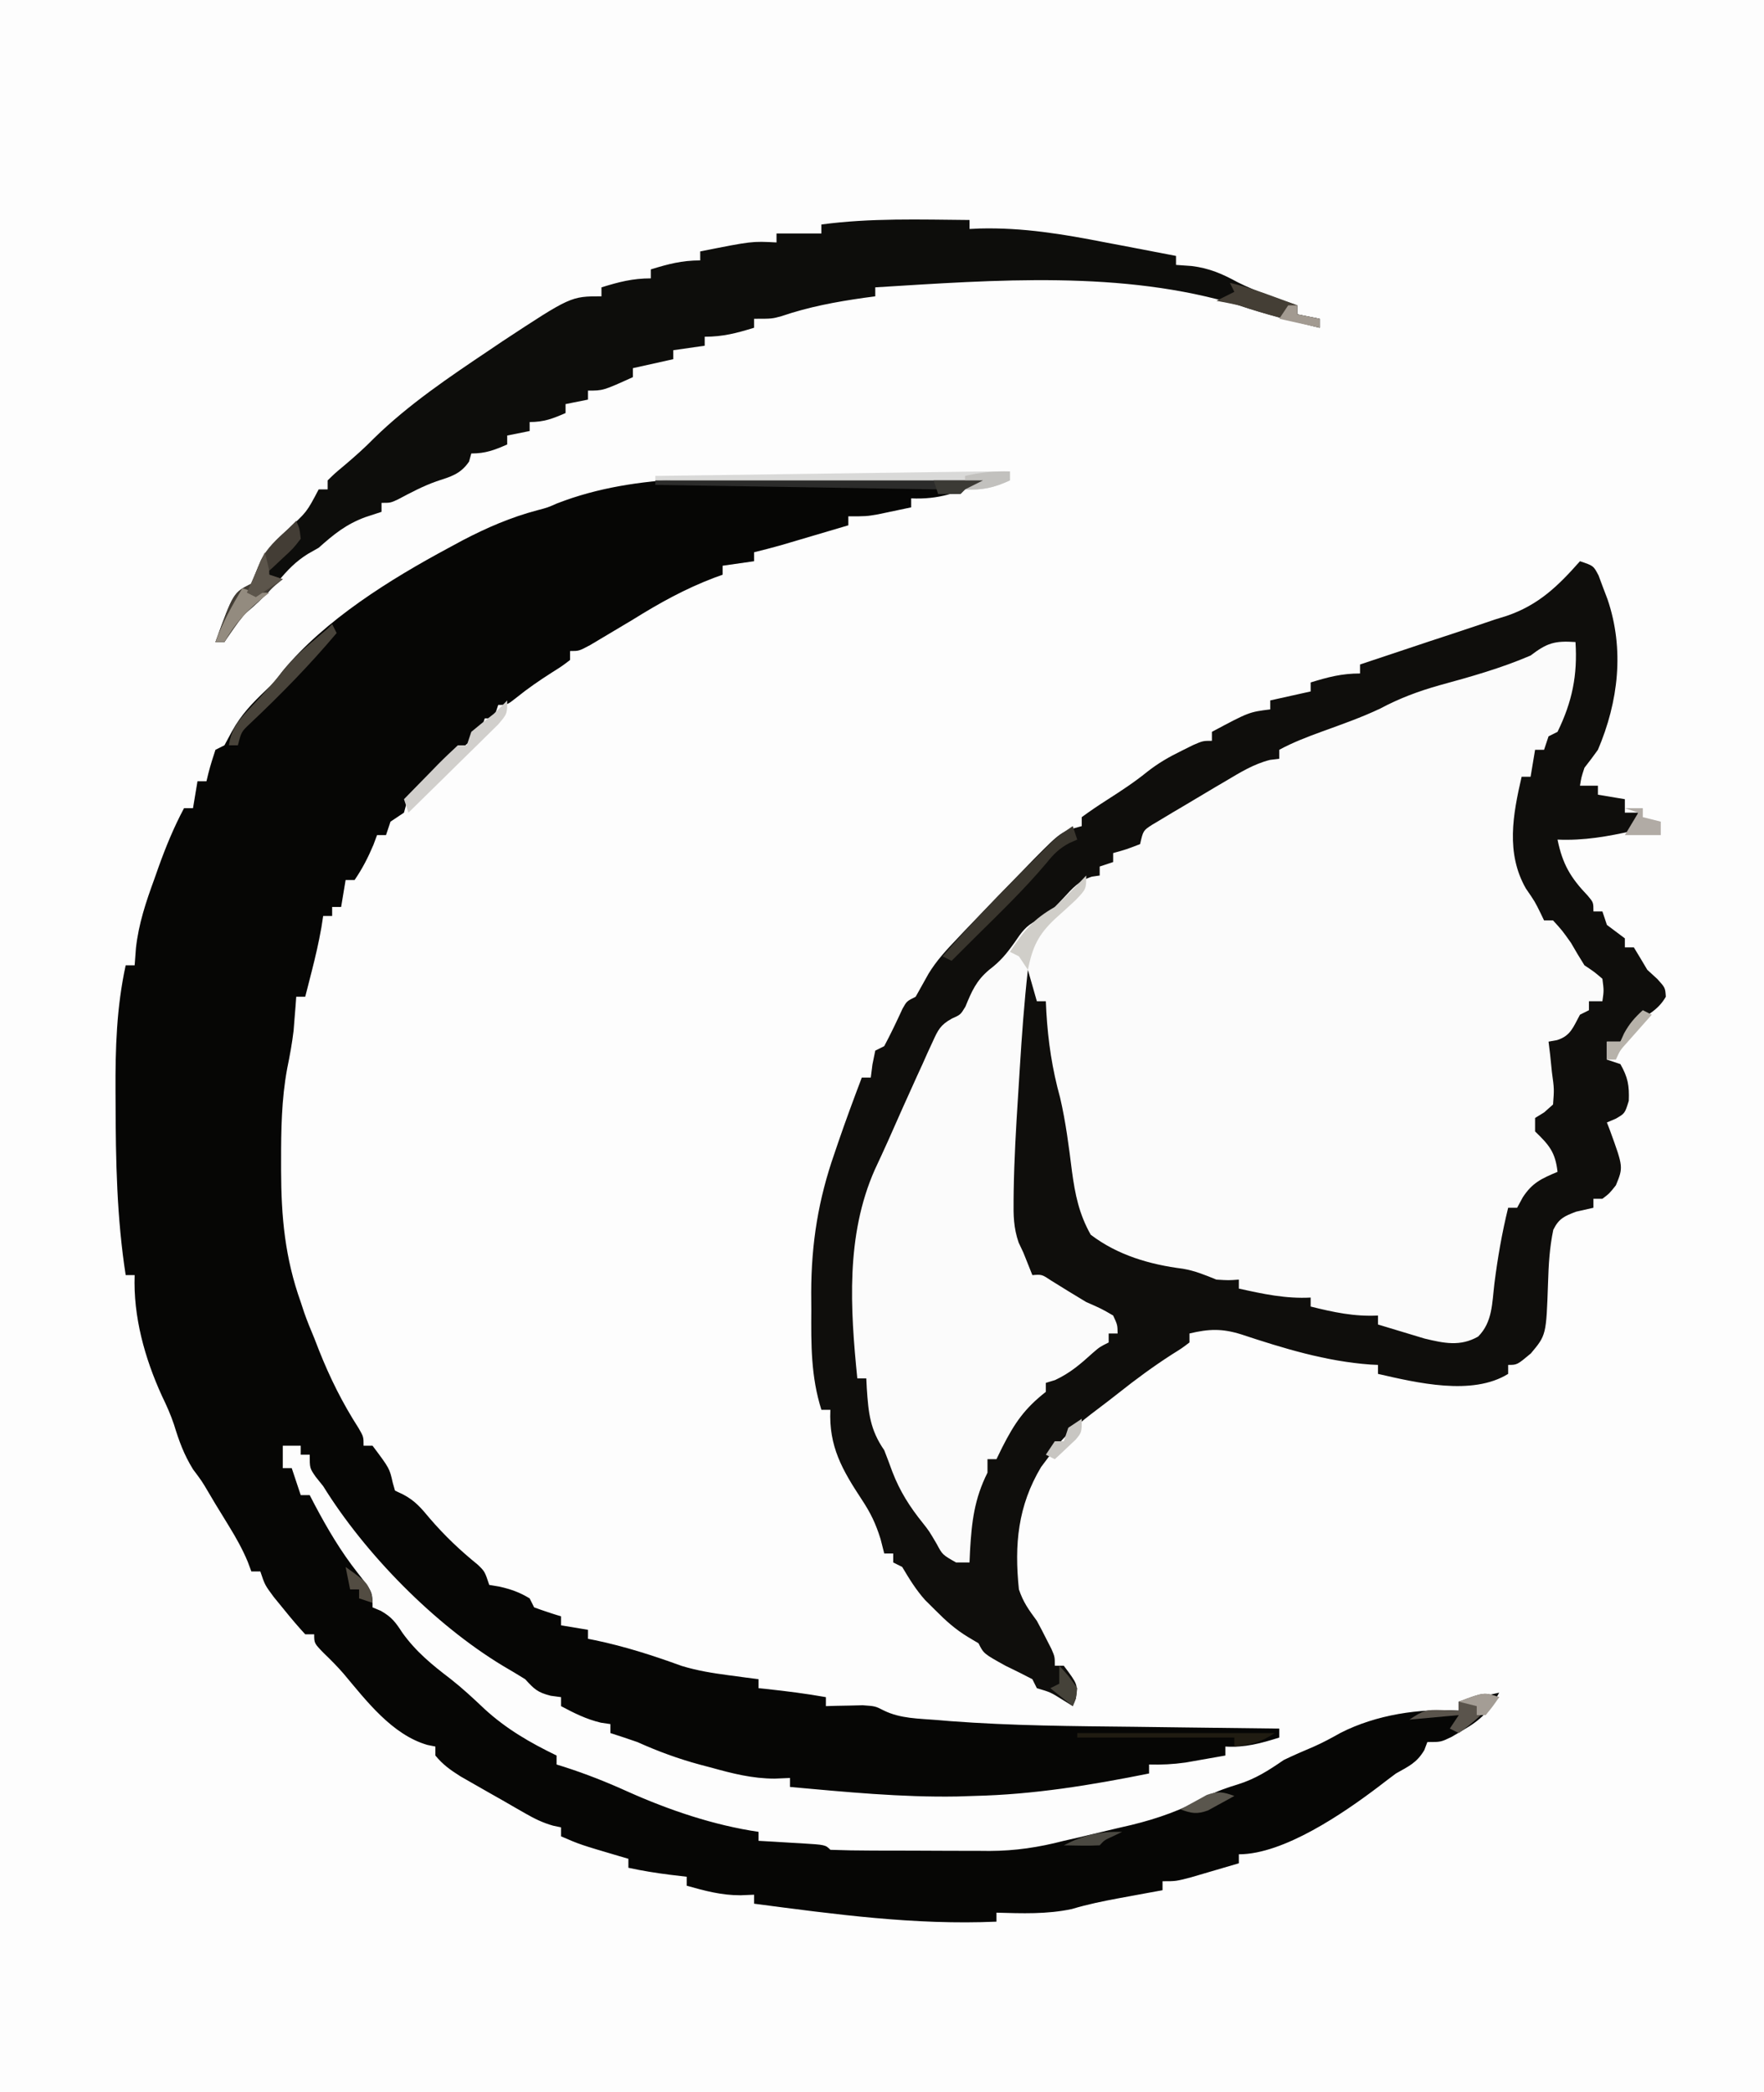 <?xml version="1.0" encoding="UTF-8"?>
<svg version="1.1" xmlns="http://www.w3.org/2000/svg" width="393" height="466">
<rect width="100%" height="100%" fill="#808080" stroke="none"/>
<path d="M0 0 C129.69 0 259.38 0 393 0 C393 153.78 393 307.56 393 466 C263.31 466 133.62 466 0 466 C0 312.22 0 158.44 0 0 Z " fill="#FDFDFD" transform="translate(0,0)"/>
<path d="M0 0 C4.278 0.041 8.556 0.059 12.834 0.079 C21.175 0.122 29.515 0.19 37.855 0.275 C32.48 3.02 27.968 4.566 21.855 4.275 C21.855 4.935 21.855 5.595 21.855 6.275 C20.273 6.613 18.689 6.945 17.105 7.275 C15.783 7.553 15.783 7.553 14.433 7.837 C11.855 8.275 11.855 8.275 7.855 8.275 C7.855 8.935 7.855 9.595 7.855 10.275 C5.106 11.088 2.356 11.9 -0.395 12.712 C-1.172 12.942 -1.949 13.172 -2.75 13.409 C-3.504 13.632 -4.258 13.854 -5.035 14.083 C-6.072 14.39 -6.072 14.39 -7.13 14.702 C-9.126 15.269 -11.129 15.783 -13.145 16.275 C-13.145 16.935 -13.145 17.595 -13.145 18.275 C-15.455 18.605 -17.765 18.935 -20.145 19.275 C-20.145 19.935 -20.145 20.595 -20.145 21.275 C-20.751 21.494 -21.356 21.713 -21.981 21.939 C-28.523 24.415 -34.223 27.584 -40.145 31.275 C-42.306 32.575 -44.473 33.867 -46.645 35.15 C-47.645 35.745 -48.645 36.341 -49.676 36.954 C-52.145 38.275 -52.145 38.275 -54.145 38.275 C-54.145 38.935 -54.145 39.595 -54.145 40.275 C-55.938 41.642 -55.938 41.642 -58.332 43.15 C-61.053 44.895 -63.562 46.612 -66.082 48.65 C-68.145 50.275 -68.145 50.275 -70.145 50.275 C-70.475 51.265 -70.805 52.255 -71.145 53.275 C-71.805 53.275 -72.465 53.275 -73.145 53.275 C-73.475 54.265 -73.805 55.255 -74.145 56.275 C-75.711 57.818 -75.711 57.818 -77.707 59.462 C-80.764 62.061 -83.716 64.716 -86.582 67.525 C-87.241 68.169 -87.9 68.814 -88.578 69.478 C-90.365 71.295 -90.365 71.295 -91.145 74.275 C-92.135 74.935 -93.125 75.595 -94.145 76.275 C-94.64 77.76 -94.64 77.76 -95.145 79.275 C-95.805 79.275 -96.465 79.275 -97.145 79.275 C-97.413 79.997 -97.681 80.718 -97.957 81.462 C-99.144 84.272 -100.42 86.759 -102.145 89.275 C-102.805 89.275 -103.465 89.275 -104.145 89.275 C-104.475 91.255 -104.805 93.235 -105.145 95.275 C-105.805 95.275 -106.465 95.275 -107.145 95.275 C-107.145 95.935 -107.145 96.595 -107.145 97.275 C-107.805 97.275 -108.465 97.275 -109.145 97.275 C-109.344 98.562 -109.344 98.562 -109.547 99.876 C-110.129 103.185 -110.876 106.396 -111.707 109.65 C-111.977 110.709 -112.246 111.769 -112.524 112.861 C-112.729 113.657 -112.933 114.454 -113.145 115.275 C-113.805 115.275 -114.465 115.275 -115.145 115.275 C-115.194 115.941 -115.243 116.608 -115.293 117.294 C-115.368 118.216 -115.443 119.138 -115.52 120.087 C-115.624 121.427 -115.624 121.427 -115.731 122.794 C-116.074 125.678 -116.577 128.404 -117.16 131.243 C-118.439 138.142 -118.528 144.961 -118.52 151.962 C-118.52 152.622 -118.521 153.282 -118.521 153.961 C-118.5 164.349 -117.648 173.479 -114.145 183.275 C-113.895 184.035 -113.644 184.796 -113.387 185.579 C-112.71 187.516 -111.944 189.386 -111.145 191.275 C-110.786 192.195 -110.428 193.115 -110.059 194.064 C-107.622 200.193 -104.848 205.762 -101.281 211.314 C-100.145 213.275 -100.145 213.275 -100.145 215.275 C-99.485 215.275 -98.825 215.275 -98.145 215.275 C-94.355 220.327 -94.355 220.327 -93.645 223.525 C-93.48 224.102 -93.315 224.68 -93.145 225.275 C-92.552 225.554 -91.959 225.834 -91.348 226.122 C-88.682 227.517 -87.316 229.155 -85.395 231.462 C-82.098 235.303 -78.64 238.583 -74.711 241.767 C-73.145 243.275 -73.145 243.275 -72.145 246.275 C-71.031 246.46 -71.031 246.46 -69.895 246.65 C-67.315 247.236 -65.396 247.908 -63.145 249.275 C-62.815 249.935 -62.485 250.595 -62.145 251.275 C-60.166 252.002 -58.165 252.673 -56.145 253.275 C-56.145 253.935 -56.145 254.595 -56.145 255.275 C-54.165 255.605 -52.185 255.935 -50.145 256.275 C-50.145 256.935 -50.145 257.595 -50.145 258.275 C-49.327 258.439 -49.327 258.439 -48.492 258.607 C-41.901 259.993 -35.658 261.994 -29.336 264.298 C-25.815 265.376 -22.419 265.918 -18.77 266.4 C-17.524 266.567 -16.279 266.735 -14.996 266.907 C-14.055 267.029 -13.114 267.15 -12.145 267.275 C-12.145 267.935 -12.145 268.595 -12.145 269.275 C-11.565 269.335 -10.984 269.396 -10.387 269.458 C-5.944 269.935 -1.546 270.485 2.855 271.275 C2.855 271.935 2.855 272.595 2.855 273.275 C3.603 273.251 4.351 273.228 5.121 273.204 C6.106 273.186 7.091 273.168 8.105 273.15 C9.567 273.115 9.567 273.115 11.058 273.079 C13.855 273.275 13.855 273.275 15.764 274.249 C19.465 276.064 23.482 276.03 27.547 276.361 C28.546 276.444 29.545 276.528 30.574 276.614 C44.239 277.653 57.942 277.729 71.639 277.876 C75.287 277.916 78.936 277.967 82.584 278.017 C89.674 278.112 96.765 278.197 103.855 278.275 C103.855 278.935 103.855 279.595 103.855 280.275 C99.736 281.567 96.187 282.537 91.855 282.275 C91.855 282.935 91.855 283.595 91.855 284.275 C89.96 284.613 88.064 284.945 86.168 285.275 C85.112 285.46 84.056 285.646 82.969 285.837 C80.206 286.225 77.638 286.357 74.855 286.275 C74.855 286.935 74.855 287.595 74.855 288.275 C61.835 290.889 49.142 292.974 35.855 293.275 C34.626 293.315 33.396 293.355 32.129 293.396 C19.656 293.615 7.266 292.391 -5.145 291.275 C-5.145 290.615 -5.145 289.955 -5.145 289.275 C-6.267 289.322 -7.39 289.37 -8.547 289.419 C-13.509 289.416 -17.951 288.287 -22.707 286.962 C-23.519 286.749 -24.33 286.535 -25.166 286.316 C-30.043 284.997 -34.54 283.347 -39.145 281.275 C-41.137 280.586 -43.135 279.912 -45.145 279.275 C-45.145 278.615 -45.145 277.955 -45.145 277.275 C-45.846 277.172 -46.547 277.068 -47.27 276.962 C-50.536 276.181 -53.192 274.854 -56.145 273.275 C-56.145 272.615 -56.145 271.955 -56.145 271.275 C-56.908 271.172 -57.671 271.068 -58.457 270.962 C-61.444 270.198 -62.112 269.477 -64.145 267.275 C-65.795 266.249 -67.464 265.252 -69.145 264.275 C-84.397 255.052 -99.793 239.374 -109.145 224.275 C-109.694 223.59 -110.243 222.906 -110.809 222.2 C-112.145 220.275 -112.145 220.275 -112.145 217.275 C-112.805 217.275 -113.465 217.275 -114.145 217.275 C-114.145 216.615 -114.145 215.955 -114.145 215.275 C-115.465 215.275 -116.785 215.275 -118.145 215.275 C-118.145 216.925 -118.145 218.575 -118.145 220.275 C-117.485 220.275 -116.825 220.275 -116.145 220.275 C-115.485 222.255 -114.825 224.235 -114.145 226.275 C-113.485 226.275 -112.825 226.275 -112.145 226.275 C-111.781 226.976 -111.418 227.677 -111.043 228.4 C-108.183 233.796 -105.224 238.819 -101.442 243.618 C-98.145 247.829 -98.145 247.829 -98.145 251.275 C-97.539 251.53 -96.933 251.785 -96.309 252.048 C-93.882 253.424 -93.025 254.581 -91.52 256.9 C-88.47 261.152 -84.926 264.047 -80.781 267.2 C-78.106 269.305 -75.675 271.557 -73.207 273.9 C-68.332 278.372 -63.076 281.399 -57.145 284.275 C-57.145 284.935 -57.145 285.595 -57.145 286.275 C-56.599 286.445 -56.054 286.615 -55.492 286.79 C-50.614 288.358 -45.976 290.187 -41.313 292.306 C-32.082 296.431 -22.149 299.803 -12.145 301.275 C-12.145 301.935 -12.145 302.595 -12.145 303.275 C-11.073 303.335 -10.002 303.396 -8.899 303.458 C-7.501 303.543 -6.104 303.627 -4.707 303.712 C-3.647 303.771 -3.647 303.771 -2.565 303.831 C2.742 304.161 2.742 304.161 3.855 305.275 C6.925 305.388 9.972 305.439 13.043 305.443 C13.975 305.446 14.906 305.449 15.866 305.453 C17.847 305.458 19.827 305.46 21.808 305.46 C24.815 305.462 27.821 305.48 30.828 305.499 C32.754 305.502 34.68 305.504 36.605 305.505 C37.496 305.512 38.387 305.519 39.305 305.527 C45.085 305.506 50.27 304.724 55.855 303.275 C56.867 303.044 57.879 302.814 58.922 302.576 C61.882 301.884 64.837 301.175 67.793 300.462 C68.813 300.227 69.833 299.992 70.885 299.749 C76.915 298.283 82.175 296.386 87.628 293.409 C89.915 292.244 92.152 291.454 94.605 290.712 C98.546 289.486 101.443 287.621 104.855 285.275 C107.073 284.207 109.319 283.237 111.586 282.279 C113.658 281.362 115.571 280.323 117.543 279.212 C125.489 275.183 135.02 273.745 143.855 274.275 C143.855 273.615 143.855 272.955 143.855 272.275 C146.825 271.615 149.795 270.955 152.855 270.275 C150.759 274.323 148.795 276.318 144.855 278.587 C143.989 279.099 143.123 279.611 142.23 280.138 C139.855 281.275 139.855 281.275 136.855 281.275 C136.628 281.873 136.402 282.471 136.168 283.087 C134.47 285.918 132.735 286.647 129.855 288.275 C128.553 289.24 127.263 290.221 125.98 291.212 C118.205 297.109 104.858 306.275 94.855 306.275 C94.855 306.935 94.855 307.595 94.855 308.275 C92.586 308.946 90.315 309.612 88.043 310.275 C86.778 310.646 85.514 311.017 84.211 311.4 C80.855 312.275 80.855 312.275 77.855 312.275 C77.855 312.935 77.855 313.595 77.855 314.275 C76.793 314.468 75.731 314.661 74.637 314.861 C73.209 315.123 71.782 315.386 70.355 315.65 C69.615 315.785 68.875 315.921 68.112 316.061 C64.574 316.721 61.117 317.422 57.668 318.462 C52.072 319.655 46.554 319.431 40.855 319.275 C40.855 319.935 40.855 320.595 40.855 321.275 C22.647 322.08 4.866 319.633 -13.145 317.275 C-13.145 316.615 -13.145 315.955 -13.145 315.275 C-14.63 315.337 -14.63 315.337 -16.145 315.4 C-20.383 315.417 -24.077 314.417 -28.145 313.275 C-28.145 312.615 -28.145 311.955 -28.145 311.275 C-29.362 311.13 -30.578 310.986 -31.832 310.837 C-34.971 310.447 -38.052 309.951 -41.145 309.275 C-41.145 308.615 -41.145 307.955 -41.145 307.275 C-41.809 307.081 -42.472 306.888 -43.156 306.689 C-51.927 304.102 -51.927 304.102 -56.145 302.275 C-56.145 301.615 -56.145 300.955 -56.145 300.275 C-56.722 300.153 -57.3 300.032 -57.895 299.907 C-60.24 299.248 -62.033 298.358 -64.145 297.15 C-64.921 296.706 -65.697 296.263 -66.496 295.806 C-67.37 295.301 -68.244 294.795 -69.145 294.275 C-70.184 293.687 -71.223 293.099 -72.293 292.493 C-73.358 291.885 -74.423 291.277 -75.52 290.65 C-76.517 290.08 -77.515 289.51 -78.543 288.923 C-80.773 287.51 -82.488 286.315 -84.145 284.275 C-84.145 283.615 -84.145 282.955 -84.145 282.275 C-85.028 282.097 -85.028 282.097 -85.93 281.915 C-93.828 279.631 -99.574 272.021 -104.652 265.982 C-106.044 264.389 -107.493 262.924 -109.02 261.462 C-111.145 259.275 -111.145 259.275 -111.145 257.275 C-111.805 257.275 -112.465 257.275 -113.145 257.275 C-114.73 255.561 -116.24 253.778 -117.707 251.962 C-118.513 250.976 -119.318 249.99 -120.149 248.974 C-122.145 246.275 -122.145 246.275 -123.145 243.275 C-123.805 243.275 -124.465 243.275 -125.145 243.275 C-125.414 242.553 -125.683 241.831 -125.961 241.087 C-127.134 238.299 -128.501 235.85 -130.082 233.275 C-130.586 232.45 -131.09 231.625 -131.609 230.775 C-132.116 229.95 -132.623 229.125 -133.145 228.275 C-133.92 226.968 -133.92 226.968 -134.711 225.634 C-136.168 223.162 -136.168 223.162 -138.145 220.525 C-140.175 217.225 -141.241 214.279 -142.367 210.607 C-143.121 208.344 -144.044 206.294 -145.082 204.15 C-148.911 195.752 -151.477 186.518 -151.145 177.275 C-151.805 177.275 -152.465 177.275 -153.145 177.275 C-155.128 164.49 -155.367 151.746 -155.395 138.837 C-155.4 138.013 -155.405 137.189 -155.41 136.34 C-155.457 126.787 -155.185 117.661 -153.145 108.275 C-152.485 108.275 -151.825 108.275 -151.145 108.275 C-151.049 107 -150.954 105.725 -150.856 104.411 C-150.252 99.001 -148.635 94.179 -146.77 89.087 C-146.465 88.224 -146.161 87.361 -145.848 86.472 C-144.211 81.901 -142.43 77.559 -140.145 73.275 C-139.485 73.275 -138.825 73.275 -138.145 73.275 C-137.815 71.295 -137.485 69.315 -137.145 67.275 C-136.485 67.275 -135.825 67.275 -135.145 67.275 C-135 66.677 -134.856 66.078 -134.707 65.462 C-134.257 63.713 -133.716 61.988 -133.145 60.275 C-132.155 59.78 -132.155 59.78 -131.145 59.275 C-130.588 58.243 -130.031 57.212 -129.457 56.15 C-127.423 52.432 -124.851 49.797 -121.797 46.892 C-120.004 45.211 -120.004 45.211 -118.207 42.775 C-108.713 31.267 -94.137 22.252 -81.145 15.275 C-80.135 14.729 -79.126 14.184 -78.086 13.622 C-72.634 10.782 -67.348 8.486 -61.399 6.915 C-59.127 6.318 -59.127 6.318 -56.97 5.366 C-38.808 -1.652 -19.106 -0.205 0 0 Z " fill="#060605" transform="translate(181.145,106.725)"/>
<path d="M0 0 C1.454 0.031 1.454 0.031 2.938 0.062 C3.421 7.435 2.204 13.386 -1.062 20.062 C-1.722 20.392 -2.382 20.723 -3.062 21.062 C-3.393 22.052 -3.723 23.043 -4.062 24.062 C-4.723 24.062 -5.383 24.062 -6.062 24.062 C-6.393 26.043 -6.723 28.023 -7.062 30.062 C-7.723 30.062 -8.383 30.062 -9.062 30.062 C-10.843 37.803 -12.633 45.94 -8.91 53.359 C-8.052 54.722 -7.158 56.063 -6.219 57.371 C-5.062 59.062 -5.062 59.062 -4.062 62.062 C-3.402 62.062 -2.743 62.062 -2.062 62.062 C1.606 65.608 4.362 69.684 6.938 74.062 C7.598 74.392 8.258 74.722 8.938 75.062 C8.938 76.713 8.938 78.362 8.938 80.062 C7.947 80.062 6.957 80.062 5.938 80.062 C5.938 80.722 5.938 81.382 5.938 82.062 C4.649 83.44 3.309 84.769 1.938 86.062 C1.401 86.64 0.865 87.218 0.312 87.812 C-1.062 89.062 -1.062 89.062 -3.062 89.062 C-2.885 90.526 -2.885 90.526 -2.703 92.02 C-2.574 93.292 -2.445 94.564 -2.312 95.875 C-2.104 97.772 -2.104 97.772 -1.891 99.707 C-2.062 103.062 -2.062 103.062 -4.047 105.012 C-4.712 105.358 -5.377 105.705 -6.062 106.062 C-5.643 108.997 -5.183 109.952 -2.938 112 C-1.062 114.062 -1.062 114.062 -0.938 116.625 C-2.51 120.032 -4.737 120.501 -8.062 122.062 C-9.467 124.113 -9.467 124.113 -10.062 126.062 C-10.723 126.062 -11.383 126.062 -12.062 126.062 C-13.89 133.291 -15.384 140.263 -15.754 147.723 C-16.091 150.279 -16.677 151.893 -18.062 154.062 C-22.465 156.997 -26.002 155.957 -31.062 155.062 C-34.443 154.191 -37.756 153.181 -41.062 152.062 C-41.062 151.403 -41.062 150.743 -41.062 150.062 C-41.81 150.002 -42.558 149.941 -43.328 149.879 C-44.313 149.795 -45.298 149.711 -46.312 149.625 C-47.774 149.503 -47.774 149.503 -49.266 149.379 C-51.627 149.112 -53.782 148.709 -56.062 148.062 C-56.062 147.403 -56.062 146.743 -56.062 146.062 C-56.799 146.002 -57.535 145.941 -58.293 145.879 C-59.269 145.795 -60.245 145.711 -61.25 145.625 C-62.213 145.544 -63.176 145.463 -64.168 145.379 C-66.849 145.086 -69.429 144.635 -72.062 144.062 C-72.062 143.403 -72.062 142.743 -72.062 142.062 C-72.933 141.989 -72.933 141.989 -73.82 141.914 C-78.529 141.463 -82.593 140.679 -87.062 139.062 C-88.3 138.794 -89.537 138.526 -90.812 138.25 C-94.148 137.415 -97.233 136.274 -100.375 134.875 C-101.607 134.328 -101.607 134.328 -102.863 133.77 C-109.536 128.59 -109.436 117.989 -110.625 110.25 C-111.04 107.618 -111.459 104.987 -111.879 102.355 C-112.076 101.106 -112.274 99.856 -112.477 98.568 C-113.114 94.753 -113.868 90.978 -114.711 87.204 C-115.107 84.794 -115.12 82.501 -115.062 80.062 C-115.722 80.062 -116.382 80.062 -117.062 80.062 C-117.722 77.752 -118.382 75.442 -119.062 73.062 C-120.571 90.163 -122.042 107.262 -122.25 124.438 C-122.264 125.6 -122.278 126.763 -122.293 127.961 C-122.06 131.097 -121.37 133.227 -120.062 136.062 C-119.794 136.949 -119.526 137.836 -119.25 138.75 C-117.673 141.82 -116.24 141.851 -113.062 143.062 C-111.336 144.052 -109.627 145.074 -107.938 146.125 C-105.26 147.789 -103.063 149.062 -100.062 150.062 C-99.375 152.125 -99.375 152.125 -99.062 154.062 C-99.722 154.062 -100.382 154.062 -101.062 154.062 C-101.062 154.722 -101.062 155.382 -101.062 156.062 C-102.471 157.035 -103.886 158 -105.336 158.91 C-107.119 160.1 -108.696 161.407 -110.312 162.812 C-113.062 165.062 -113.062 165.062 -115.062 165.062 C-115.062 165.722 -115.062 166.382 -115.062 167.062 C-115.826 167.661 -116.589 168.259 -117.375 168.875 C-121.73 172.42 -123.629 177.08 -126.062 182.062 C-126.722 182.062 -127.382 182.062 -128.062 182.062 C-128.186 182.784 -128.31 183.506 -128.438 184.25 C-129.062 187.062 -129.062 187.062 -130.062 189.312 C-131.243 192.559 -131.479 195.432 -131.688 198.875 C-131.762 200.036 -131.837 201.198 -131.914 202.395 C-131.963 203.275 -132.012 204.155 -132.062 205.062 C-137.801 204.044 -137.801 204.044 -140.062 201.062 C-141.062 199.062 -142.062 197.062 -143.062 195.062 C-144.02 193.918 -144.02 193.918 -144.996 192.75 C-147.192 189.895 -148.387 187.286 -149.688 183.938 C-150.969 180.665 -152.106 177.997 -154.062 175.062 C-154.477 172.363 -154.477 172.363 -154.688 169.375 C-154.762 168.381 -154.837 167.387 -154.914 166.363 C-154.963 165.604 -155.012 164.845 -155.062 164.062 C-155.722 164.062 -156.382 164.062 -157.062 164.062 C-158.944 145.415 -159.406 125.463 -149.125 108.957 C-147.73 106.47 -146.699 103.891 -145.625 101.25 C-139.154 85.499 -139.154 85.499 -133.062 82.062 C-132.055 80.302 -132.055 80.302 -131.188 78.25 C-129.384 74.241 -127.151 72.178 -123.727 69.504 C-121.783 67.95 -121.783 67.95 -119.938 64.875 C-117.856 61.752 -116.263 60.923 -113.062 59.062 C-111.218 57.254 -109.455 55.394 -107.711 53.488 C-106.062 52.062 -106.062 52.062 -103.062 52.062 C-102.733 51.072 -102.403 50.083 -102.062 49.062 C-101.403 49.062 -100.743 49.062 -100.062 49.062 C-100.062 48.403 -100.062 47.742 -100.062 47.062 C-99.114 46.815 -98.165 46.568 -97.188 46.312 C-93.52 44.846 -93.705 44.358 -92.062 41.062 C-90.386 39.754 -90.386 39.754 -88.395 38.625 C-87.666 38.205 -86.937 37.785 -86.186 37.352 C-85.042 36.713 -85.042 36.713 -83.875 36.062 C-83.132 35.637 -82.389 35.212 -81.623 34.773 C-80.149 33.931 -78.671 33.094 -77.19 32.263 C-75.805 31.481 -74.426 30.69 -73.054 29.886 C-69.703 27.923 -66.95 26.534 -63.062 26.062 C-63.062 25.402 -63.062 24.742 -63.062 24.062 C-62.468 23.832 -61.874 23.601 -61.262 23.363 C-56.697 21.567 -52.199 19.692 -47.75 17.625 C-42.585 15.244 -37.328 13.182 -32.008 11.176 C-30.174 10.483 -28.35 9.763 -26.543 9.004 C-23.806 7.965 -21.106 7.324 -18.25 6.688 C-12.179 5.218 -5.733 0.117 0 0 Z " fill="#FBFBFB" transform="translate(348.062,142.938)"/>
<path d="M0 0 C3 1 3 1 4.133 3.145 C4.624 4.465 4.624 4.465 5.125 5.812 C5.458 6.685 5.79 7.558 6.133 8.457 C9.938 19.614 8.579 31.249 4 42 C3.03 43.355 2.036 44.694 1 46 C0.295 48.147 0.295 48.147 0 50 C1.32 50 2.64 50 4 50 C4 50.66 4 51.32 4 52 C6.97 52.495 6.97 52.495 10 53 C10 53.99 10 54.98 10 56 C10.99 56 11.98 56 13 56 C12.67 57.32 12.34 58.64 12 60 C6.239 61.298 0.913 62.257 -5 62 C-3.883 67.474 -2.103 70.484 1.758 74.52 C3 76 3 76 3 78 C3.66 78 4.32 78 5 78 C5.33 78.99 5.66 79.98 6 81 C7.328 82.006 8.662 83.007 10 84 C10 84.66 10 85.32 10 86 C10.66 86 11.32 86 12 86 C13.014 87.658 14.011 89.327 15 91 C15.742 91.681 16.485 92.361 17.25 93.062 C19 95 19 95 19.125 97 C17.45 99.978 14.846 101.179 12 103 C11.443 103.743 10.886 104.485 10.312 105.25 C9.879 105.828 9.446 106.405 9 107 C8.01 107 7.02 107 6 107 C6 108.32 6 109.64 6 111 C6.99 111.33 7.98 111.66 9 112 C10.682 114.943 11.008 116.787 10.875 120.188 C10 123 10 123 7.945 124.176 C7.303 124.448 6.661 124.72 6 125 C6.228 125.592 6.456 126.183 6.691 126.793 C9.663 134.961 9.663 134.961 8 139 C6.562 140.812 6.562 140.812 5 142 C4.34 142 3.68 142 3 142 C3 142.66 3 143.32 3 144 C1.082 144.433 1.082 144.433 -0.875 144.875 C-3.475 145.875 -4.689 146.372 -5.941 148.898 C-6.775 152.852 -6.991 156.71 -7.113 160.746 C-7.516 172.362 -7.516 172.362 -10.938 176.438 C-14 179 -14 179 -16 179 C-16 179.66 -16 180.32 -16 181 C-24 185.953 -36.335 182.98 -45 181 C-45 180.34 -45 179.68 -45 179 C-45.548 178.974 -46.096 178.948 -46.66 178.922 C-56.607 178.21 -66.074 175.306 -75.5 172.188 C-79.745 170.867 -82.693 170.97 -87 172 C-87 172.66 -87 173.32 -87 174 C-88.652 175.262 -88.652 175.262 -90.938 176.688 C-95.046 179.336 -98.903 182.17 -102.73 185.207 C-104.281 186.432 -105.847 187.637 -107.426 188.824 C-111.519 191.912 -115.053 194.743 -118 199 C-118.681 199.907 -119.361 200.815 -120.062 201.75 C-125.234 210.424 -126.032 218.963 -125 229 C-124.017 231.888 -122.854 233.476 -121 236 C-120.223 237.423 -119.473 238.861 -118.75 240.312 C-118.415 240.969 -118.08 241.625 -117.734 242.301 C-117 244 -117 244 -117 246 C-116.34 246 -115.68 246 -115 246 C-111.885 250.153 -111.885 250.153 -112.312 253.312 C-112.539 253.869 -112.766 254.426 -113 255 C-113.763 254.526 -114.526 254.051 -115.312 253.562 C-117.964 251.899 -117.964 251.899 -121 251 C-121.33 250.34 -121.66 249.68 -122 249 C-123.982 247.964 -125.985 246.969 -128 246 C-132.846 243.308 -132.846 243.308 -134 241 C-134.75 240.554 -135.5 240.108 -136.273 239.648 C-139.154 237.907 -141.257 236.009 -143.625 233.625 C-144.38 232.875 -145.136 232.125 -145.914 231.352 C-147.974 229.029 -149.419 226.659 -151 224 C-151.66 223.67 -152.32 223.34 -153 223 C-153 222.34 -153 221.68 -153 221 C-153.66 221 -154.32 221 -155 221 C-155.402 219.422 -155.402 219.422 -155.812 217.812 C-156.9 214.32 -158.01 212.022 -160 209 C-164.334 202.417 -167.388 197.151 -167 189 C-167.66 189 -168.32 189 -169 189 C-171.354 181.572 -171.297 174.434 -171.25 166.688 C-171.258 165.433 -171.265 164.178 -171.273 162.885 C-171.251 151.898 -169.688 142.16 -166.062 131.812 C-165.684 130.7 -165.684 130.7 -165.299 129.564 C-163.626 124.674 -161.834 119.833 -160 115 C-159.34 115 -158.68 115 -158 115 C-157.876 114.031 -157.752 113.061 -157.625 112.062 C-157.419 111.052 -157.213 110.041 -157 109 C-156.01 108.505 -156.01 108.505 -155 108 C-153.544 105.27 -152.229 102.499 -150.938 99.688 C-150 98 -150 98 -148 97 C-147.043 95.299 -146.087 93.598 -145.143 91.89 C-143.371 88.96 -141.103 86.526 -138.75 84.062 C-138.242 83.523 -137.734 82.984 -137.211 82.428 C-135.484 80.608 -133.744 78.803 -132 77 C-131.327 76.299 -130.653 75.599 -129.959 74.877 C-127.838 72.678 -125.703 70.493 -123.562 68.312 C-122.889 67.617 -122.215 66.922 -121.521 66.205 C-115.582 60.227 -115.582 60.227 -111 59 C-111 58.34 -111 57.68 -111 57 C-109.153 55.639 -107.245 54.361 -105.312 53.125 C-102.238 51.151 -99.268 49.217 -96.43 46.914 C-93.981 44.985 -91.607 43.62 -88.812 42.25 C-87.953 41.822 -87.093 41.394 -86.207 40.953 C-84 40 -84 40 -82 40 C-82 39.34 -82 38.68 -82 38 C-73.738 33.592 -73.738 33.592 -69 33 C-69 32.34 -69 31.68 -69 31 C-66.03 30.34 -63.06 29.68 -60 29 C-60 28.34 -60 27.68 -60 27 C-56.123 25.807 -53.084 25 -49 25 C-49 24.34 -49 23.68 -49 23 C-42.344 20.781 -42.344 20.781 -35.688 18.562 C-34.578 18.191 -34.578 18.191 -33.445 17.812 C-31.671 17.223 -29.895 16.641 -28.117 16.062 C-25.07 15.065 -22.035 14.033 -19 13 C-17.677 12.59 -17.677 12.59 -16.328 12.172 C-9.232 9.748 -4.923 5.565 0 0 Z M-11 21 C-17.576 23.83 -24.471 25.767 -31.367 27.645 C-36.063 28.979 -40.224 30.533 -44.523 32.824 C-48.689 34.802 -53.034 36.32 -57.366 37.894 C-60.676 39.102 -63.897 40.321 -67 42 C-67 42.66 -67 43.32 -67 44 C-67.681 44.083 -68.361 44.165 -69.062 44.25 C-72.777 45.198 -75.733 47.062 -79 49 C-80.108 49.648 -80.108 49.648 -81.238 50.31 C-83.625 51.714 -86.001 53.137 -88.375 54.562 C-89.194 55.044 -90.012 55.525 -90.855 56.021 C-91.633 56.49 -92.41 56.959 -93.211 57.441 C-93.915 57.861 -94.62 58.281 -95.345 58.713 C-97.306 59.992 -97.306 59.992 -98 63 C-101.062 64.188 -101.062 64.188 -104 65 C-104 65.66 -104 66.32 -104 67 C-104.99 67.33 -105.98 67.66 -107 68 C-107 68.66 -107 69.32 -107 70 C-107.578 70.084 -108.155 70.168 -108.75 70.254 C-111.654 71.217 -112.931 72.703 -115 74.938 C-118.587 78.798 -118.587 78.798 -121.066 80.012 C-123.481 81.246 -124.42 82.646 -125.938 84.875 C-127.759 87.436 -129.096 89.073 -131.625 91 C-134.498 93.419 -135.506 95.766 -136.91 99.195 C-138 101 -138 101 -139.929 101.861 C-142.489 103.269 -143.022 104.4 -144.219 107.035 C-144.594 107.845 -144.969 108.656 -145.355 109.49 C-145.733 110.339 -146.111 111.188 -146.5 112.062 C-146.878 112.884 -147.255 113.706 -147.645 114.553 C-149.85 119.369 -151.988 124.216 -154.134 129.06 C-155.107 131.239 -156.117 133.399 -157.125 135.562 C-163.587 150.184 -162.57 166.436 -161 182 C-160.34 182 -159.68 182 -159 182 C-158.963 182.736 -158.925 183.472 -158.887 184.23 C-158.518 189.699 -158.169 193.423 -155 198 C-154.375 199.596 -153.773 201.202 -153.188 202.812 C-151.487 207.209 -149.326 210.586 -146.383 214.246 C-145 216 -145 216 -143.312 218.875 C-142.031 221.28 -142.031 221.28 -139 223 C-138.01 223 -137.02 223 -136 223 C-135.963 222.143 -135.925 221.286 -135.887 220.402 C-135.512 213.877 -134.92 208.839 -132 203 C-132 202.01 -132 201.02 -132 200 C-131.34 200 -130.68 200 -130 200 C-129.567 199.113 -129.134 198.226 -128.688 197.312 C-125.955 191.949 -123.763 188.733 -119 185 C-119 184.34 -119 183.68 -119 183 C-118.319 182.794 -117.639 182.588 -116.938 182.375 C-113.586 180.806 -111.274 178.809 -108.551 176.34 C-107 175 -107 175 -105 174 C-105 173.34 -105 172.68 -105 172 C-104.34 172 -103.68 172 -103 172 C-103.04 170.077 -103.04 170.077 -104 168 C-106.582 166.498 -106.582 166.498 -110 165 C-112.63 163.433 -115.23 161.825 -117.828 160.207 C-119.877 158.838 -119.877 158.838 -122 159 C-122.667 157.333 -123.333 155.667 -124 154 C-124.349 153.256 -124.699 152.513 -125.059 151.747 C-126.196 148.428 -126.227 145.745 -126.184 142.238 C-126.176 141.588 -126.169 140.938 -126.161 140.267 C-126.049 133.275 -125.653 126.296 -125.2 119.319 C-125.061 117.172 -124.93 115.024 -124.799 112.877 C-124.346 105.568 -123.816 98.278 -123 91 C-122.34 93.31 -121.68 95.62 -121 98 C-120.34 98 -119.68 98 -119 98 C-118.944 99.199 -118.944 99.199 -118.887 100.422 C-118.489 107.06 -117.583 113.085 -115.82 119.484 C-114.559 124.891 -113.867 130.377 -113.178 135.883 C-112.478 141.076 -111.591 145.407 -109 150 C-103.009 154.558 -95.858 156.642 -88.473 157.578 C-85.776 158.038 -83.526 158.971 -81 160 C-78.291 160.168 -78.291 160.168 -76 160 C-76 160.66 -76 161.32 -76 162 C-70.62 163.191 -65.547 164.292 -60 164 C-60 164.66 -60 165.32 -60 166 C-54.925 167.263 -50.272 168.27 -45 168 C-45 168.66 -45 169.32 -45 170 C-42.795 170.677 -40.586 171.341 -38.375 172 C-36.53 172.557 -36.53 172.557 -34.648 173.125 C-30.285 174.171 -26.692 174.96 -22.688 172.688 C-19.462 169.462 -19.593 165.219 -19.062 160.875 C-18.341 155.158 -17.375 149.597 -16 144 C-15.34 144 -14.68 144 -14 144 C-13.588 143.237 -13.175 142.474 -12.75 141.688 C-10.614 138.407 -8.554 137.501 -5 136 C-5.489 131.601 -6.881 130.018 -10 127 C-10 126.01 -10 125.02 -10 124 C-9.335 123.591 -8.67 123.183 -7.984 122.762 C-7.33 122.18 -6.675 121.599 -6 121 C-5.734 117.559 -5.734 117.559 -6.25 113.812 C-6.379 112.54 -6.508 111.268 -6.641 109.957 C-6.819 108.493 -6.819 108.493 -7 107 C-6.374 106.887 -5.747 106.773 -5.102 106.656 C-2.046 105.702 -1.496 103.72 0 101 C0.66 100.67 1.32 100.34 2 100 C2 99.34 2 98.68 2 98 C2.99 98 3.98 98 5 98 C5.334 95.626 5.334 95.626 5 93 C3.17 91.44 3.17 91.44 1 90 C-0.038 88.357 -1.036 86.688 -2 85 C-3.965 82.23 -3.965 82.23 -6 80 C-6.66 80 -7.32 80 -8 80 C-8.248 79.484 -8.495 78.969 -8.75 78.438 C-10.033 75.826 -10.033 75.826 -12.062 72.875 C-16.545 64.985 -14.943 56.448 -13 48 C-12.34 48 -11.68 48 -11 48 C-10.67 46.02 -10.34 44.04 -10 42 C-9.34 42 -8.68 42 -8 42 C-7.67 41.01 -7.34 40.02 -7 39 C-6.01 38.505 -6.01 38.505 -5 38 C-1.733 31.323 -0.517 25.372 -1 18 C-5.693 17.68 -7.348 18.225 -11 21 Z " fill="#0F0E0C" transform="translate(352,125)"/>
<path d="M0 0 C0 0.66 0 1.32 0 2 C0.738 1.965 1.475 1.93 2.235 1.895 C11.921 1.645 20.862 3.152 30.312 5 C31.843 5.29 33.373 5.579 34.904 5.867 C38.605 6.566 42.303 7.279 46 8 C46 8.66 46 9.32 46 10 C47.733 10.124 47.733 10.124 49.5 10.25 C53.453 10.742 56.3 11.988 59.77 13.879 C64.005 16.008 68.526 17.454 73 19 C73 19.66 73 20.32 73 21 C74.65 21.33 76.3 21.66 78 22 C78 22.66 78 23.32 78 24 C71.917 22.523 65.939 20.98 60 19 C34.125 11.104 5.633 13.37 -21 15 C-21 15.66 -21 16.32 -21 17 C-22.234 17.164 -22.234 17.164 -23.492 17.332 C-29.83 18.232 -35.814 19.348 -41.879 21.414 C-44 22 -44 22 -48 22 C-48 22.66 -48 23.32 -48 24 C-51.877 25.193 -54.916 26 -59 26 C-59 26.66 -59 27.32 -59 28 C-61.31 28.33 -63.62 28.66 -66 29 C-66 29.66 -66 30.32 -66 31 C-68.97 31.66 -71.94 32.32 -75 33 C-75 33.66 -75 34.32 -75 35 C-81.625 38 -81.625 38 -85 38 C-85 38.66 -85 39.32 -85 40 C-86.65 40.33 -88.3 40.66 -90 41 C-90 41.66 -90 42.32 -90 43 C-92.906 44.257 -94.796 45 -98 45 C-98 45.66 -98 46.32 -98 47 C-99.65 47.33 -101.3 47.66 -103 48 C-103 48.66 -103 49.32 -103 50 C-105.906 51.257 -107.796 52 -111 52 C-111.165 52.598 -111.33 53.196 -111.5 53.812 C-113.439 56.641 -115.589 57.158 -118.766 58.207 C-121.775 59.275 -124.521 60.733 -127.336 62.23 C-129 63 -129 63 -131 63 C-131 63.66 -131 64.32 -131 65 C-132.794 65.588 -132.794 65.588 -134.625 66.188 C-138.93 67.79 -141.582 69.962 -145 73 C-145.801 73.455 -146.601 73.91 -147.426 74.379 C-150.194 76.122 -151.907 77.936 -154 80.438 C-156.802 83.703 -159.64 86.312 -163 89 C-164.017 90.657 -165.021 92.321 -166 94 C-166.66 94 -167.32 94 -168 94 C-164 83 -164 83 -160 81 C-159.567 79.927 -159.134 78.855 -158.688 77.75 C-157.145 73.963 -155.048 71.764 -152 69 C-147.675 65.083 -147.675 65.083 -145 60 C-144.34 60 -143.68 60 -143 60 C-143 59.34 -143 58.68 -143 58 C-141.426 56.449 -141.426 56.449 -139.312 54.688 C-136.974 52.704 -134.767 50.761 -132.625 48.562 C-124.908 41.03 -115.927 34.991 -107 29 C-106.047 28.357 -105.095 27.714 -104.113 27.051 C-88.83 17 -88.83 17 -82 17 C-82 16.34 -82 15.68 -82 15 C-78.123 13.807 -75.084 13 -71 13 C-71 12.34 -71 11.68 -71 11 C-67.123 9.807 -64.084 9 -60 9 C-60 8.34 -60 7.68 -60 7 C-48.478 4.704 -48.478 4.704 -43 5 C-43 4.34 -43 3.68 -43 3 C-39.7 3 -36.4 3 -33 3 C-33 2.34 -33 1.68 -33 1 C-22.06 -0.466 -11.01 -0.095 0 0 Z " fill="#0D0D0B" transform="translate(216,49)"/>
<path d="M0 0 C0 0.66 0 1.32 0 2 C-3.508 3.604 -6.144 4.22 -10 4 C-10 3.67 -10 3.34 -10 3 C-32.77 2.67 -55.54 2.34 -79 2 C-79 1.67 -79 1.34 -79 1 C-69.438 0.869 -59.876 0.739 -50.314 0.609 C-45.874 0.548 -41.434 0.488 -36.993 0.427 C-32.708 0.369 -28.422 0.31 -24.136 0.252 C-22.502 0.23 -20.867 0.208 -19.233 0.185 C-16.942 0.154 -14.651 0.123 -12.361 0.092 C-11.057 0.074 -9.754 0.056 -8.411 0.038 C-5.607 0.007 -2.804 -0.008 0 0 Z " fill="#D9D9D8" transform="translate(225,105)"/>
<path d="M0 0 C0.33 0.99 0.66 1.98 1 3 C0.401 3.262 -0.199 3.523 -0.816 3.793 C-3.149 5.082 -4.274 6.252 -5.938 8.312 C-10.8 14.073 -16.205 19.287 -21.564 24.58 C-23.384 26.379 -25.193 28.188 -27 30 C-27.66 29.67 -28.32 29.34 -29 29 C-23.307 22.398 -17.279 16.17 -11.125 10 C-10.375 9.246 -9.626 8.492 -8.854 7.715 C-8.141 7.005 -7.429 6.294 -6.695 5.562 C-6.056 4.924 -5.417 4.286 -4.758 3.629 C-3 2 -3 2 0 0 Z " fill="#39352D" transform="translate(239,184)"/>
<path d="M0 0 C24.09 0 48.18 0 73 0 C71.68 0.66 70.36 1.32 69 2 C68.67 2.33 68.34 2.66 68 3 C66.334 3.041 64.666 3.043 63 3 C63 2.67 63 2.34 63 2 C42.21 1.67 21.42 1.34 0 1 C0 0.67 0 0.34 0 0 Z " fill="#2C2C2B" transform="translate(146,107)"/>
<path d="M0 0 C0.746 1.734 0.746 1.734 1 4 C-0.652 6.141 -0.652 6.141 -2.938 8.25 C-3.689 8.956 -4.441 9.663 -5.215 10.391 C-5.804 10.922 -6.393 11.453 -7 12 C-6.67 12 -6.34 12 -6 12 C-5.01 12.33 -4.02 12.66 -3 13 C-3.519 13.424 -4.039 13.848 -4.574 14.285 C-8.122 17.269 -11.258 20.087 -13.875 23.938 C-14.576 24.948 -15.277 25.959 -16 27 C-16.66 27 -17.32 27 -18 27 C-14 16 -14 16 -10 14 C-9.307 12.283 -8.613 10.566 -7.922 8.848 C-6.499 5.995 -4.349 4.108 -2 2 C-1.34 1.34 -0.68 0.68 0 0 Z " fill="#433D35" transform="translate(66,116)"/>
<path d="M0 0 C0.33 0.66 0.66 1.32 1 2 C-4.999 9.111 -11.469 15.73 -18.238 22.109 C-20.223 23.977 -20.223 23.977 -21 27 C-21.66 27 -22.32 27 -23 27 C-22.451 22.974 -20.42 20.965 -17.688 18.062 C-15.353 15.566 -13.083 13.105 -10.969 10.418 C-9.064 8.079 -7.109 6.197 -4.812 4.25 C-4.118 3.657 -3.423 3.064 -2.707 2.453 C-2.144 1.974 -1.58 1.494 -1 1 C-0.67 0.67 -0.34 0.34 0 0 Z " fill="#48433A" transform="translate(74,139)"/>
<path d="M0 0 C0 3 0 3 -2.02 5.36 C-3.402 6.719 -3.402 6.719 -4.812 8.105 C-5.301 8.59 -5.789 9.074 -6.292 9.572 C-7.855 11.118 -9.427 12.653 -11 14.188 C-12.061 15.233 -13.12 16.279 -14.18 17.326 C-16.779 19.892 -19.387 22.448 -22 25 C-22.33 24.01 -22.66 23.02 -23 22 C-21.048 19.994 -19.089 17.995 -17.125 16 C-16.292 15.141 -16.292 15.141 -15.441 14.266 C-13.999 12.805 -12.503 11.399 -11 10 C-10.34 10 -9.68 10 -9 10 C-8.67 9.01 -8.34 8.02 -8 7 C-6.367 5.625 -4.698 4.294 -3 3 C-1.983 2.018 -0.974 1.025 0 0 Z " fill="#D1CFCC" transform="translate(113,156)"/>
<path d="M0 0 C3.359 0.76 6.521 1.871 9.75 3.062 C11.227 3.606 11.227 3.606 12.734 4.16 C13.482 4.437 14.23 4.714 15 5 C15 5.66 15 6.32 15 7 C17.475 7.495 17.475 7.495 20 8 C20 8.66 20 9.32 20 10 C13.921 8.524 7.924 7.023 2 5 C0.339 4.639 -1.326 4.295 -3 4 C-1.68 3.34 -0.36 2.68 1 2 C0.67 1.34 0.34 0.68 0 0 Z " fill="#443E35" transform="translate(274,63)"/>
<path d="M0 0 C14.52 0 29.04 0 44 0 C40.812 2.125 38.735 2.502 35 3 C35 2.34 35 1.68 35 1 C23.45 1 11.9 1 0 1 C0 0.67 0 0.34 0 0 Z " fill="#201C12" transform="translate(240,386)"/>
<path d="M0 0 C0 3 0 3 -2.336 5.453 C-3.845 6.862 -5.372 8.248 -6.914 9.621 C-10.782 13.255 -11.959 15.958 -13 21 C-13.66 20.01 -14.32 19.02 -15 18 C-15.66 17.67 -16.32 17.34 -17 17 C-13.931 12.352 -11.851 9.772 -7 7 C-4.573 4.755 -2.277 2.395 0 0 Z " fill="#D0CEC9" transform="translate(242,195)"/>
<path d="M0 0 C-2.853 2.932 -5.651 5.643 -9 8 C-9.66 7.67 -10.32 7.34 -11 7 C-10.34 6.01 -9.68 5.02 -9 4 C-12.63 4.33 -16.26 4.66 -20 5 C-16.911 2.941 -16.291 2.761 -12.812 2.875 C-10.925 2.937 -10.925 2.937 -9 3 C-9 2.34 -9 1.68 -9 1 C-3.375 -1.125 -3.375 -1.125 0 0 Z " fill="#5A544C" transform="translate(334,378)"/>
<path d="M0 0 C0.99 0.33 1.98 0.66 3 1 C3.99 1 4.98 1 6 1 C5.529 1.375 5.059 1.75 4.574 2.137 C0.882 5.171 -1.644 7.784 -4 12 C-4.66 12 -5.32 12 -6 12 C-4.434 7.692 -2.317 3.938 0 0 Z " fill="#938B7F" transform="translate(54,131)"/>
<path d="M0 0 C1.32 0 2.64 0 4 0 C4 0.66 4 1.32 4 2 C5.32 2.33 6.64 2.66 8 3 C8 3.99 8 4.98 8 6 C5.36 6 2.72 6 0 6 C0.99 4.35 1.98 2.7 3 1 C2.01 0.67 1.02 0.34 0 0 Z " fill="#B1ABA5" transform="translate(362,180)"/>
<path d="M0 0 C0.66 0.33 1.32 0.66 2 1 C1.506 1.554 1.013 2.109 0.504 2.68 C-0.137 3.404 -0.777 4.129 -1.438 4.875 C-2.076 5.594 -2.714 6.314 -3.371 7.055 C-5.05 8.908 -5.05 8.908 -6 11 C-6.66 11 -7.32 11 -8 11 C-8 9.68 -8 8.36 -8 7 C-7.01 7 -6.02 7 -5 7 C-4.732 6.402 -4.464 5.804 -4.188 5.188 C-3.015 3.028 -1.806 1.642 0 0 Z " fill="#B7B2AA" transform="translate(366,225)"/>
<path d="M0 0 C1 4 1 4 1 5 C1.99 5.33 2.98 5.66 4 6 C2.02 7.32 0.04 8.64 -2 10 C-2.66 9.67 -3.32 9.34 -4 9 C-2.68 6.03 -1.36 3.06 0 0 Z " fill="#5C554B" transform="translate(59,123)"/>
<path d="M0 0 C0 0.66 0 1.32 0 2 C-3.508 3.604 -6.144 4.22 -10 4 C-10 3.01 -10 2.02 -10 1 C-6.594 0.222 -3.492 -0.1 0 0 Z " fill="#C2C1BE" transform="translate(225,105)"/>
<path d="M0 0 C0 3 0 3 -1.312 4.605 C-1.869 5.128 -2.426 5.65 -3 6.188 C-3.557 6.717 -4.114 7.247 -4.688 7.793 C-5.121 8.191 -5.554 8.59 -6 9 C-6.66 8.67 -7.32 8.34 -8 8 C-7.34 7.01 -6.68 6.02 -6 5 C-5.34 5 -4.68 5 -4 5 C-3.67 4.01 -3.34 3.02 -3 2 C-2.01 1.34 -1.02 0.68 0 0 Z " fill="#C8C6C2" transform="translate(241,316)"/>
<path d="M0 0 C-1.242 0.702 -2.494 1.386 -3.75 2.062 C-4.794 2.637 -4.794 2.637 -5.859 3.223 C-8.361 4.131 -9.533 3.883 -12 3 C-10.758 2.298 -9.506 1.614 -8.25 0.938 C-7.206 0.363 -7.206 0.363 -6.141 -0.223 C-3.639 -1.131 -2.467 -0.883 0 0 Z " fill="#5A564D" transform="translate(275,400)"/>
<path d="M0 0 C-0.639 0.309 -1.279 0.619 -1.938 0.938 C-3.936 1.835 -3.936 1.835 -5 3 C-7.671 3.141 -10.324 3.042 -13 3 C-8.482 0.663 -5.11 -0.114 0 0 Z " fill="#4A4841" transform="translate(250,408)"/>
<path d="M0 0 C-1.375 2 -1.375 2 -3 4 C-3.66 4 -4.32 4 -5 4 C-5 3.34 -5 2.68 -5 2 C-6.32 1.67 -7.64 1.34 -9 1 C-3.375 -1.125 -3.375 -1.125 0 0 Z " fill="#A49D95" transform="translate(334,378)"/>
<path d="M0 0 C2.062 2.25 2.062 2.25 4 5 C3.75 7.312 3.75 7.312 3 9 C1.35 7.68 -0.3 6.36 -2 5 C-1.34 4.67 -0.68 4.34 0 4 C0 2.68 0 1.36 0 0 Z " fill="#454239" transform="translate(236,371)"/>
<path d="M0 0 C3.63 0 7.26 0 11 0 C9.02 0.99 9.02 0.99 7 2 C6.67 2.33 6.34 2.66 6 3 C4.334 3.041 2.666 3.043 1 3 C0.67 2.01 0.34 1.02 0 0 Z " fill="#3B3A35" transform="translate(208,107)"/>
<path d="M0 0 C4.8 3.446 4.8 3.446 5.812 6.25 C5.874 6.827 5.936 7.405 6 8 C5.01 7.67 4.02 7.34 3 7 C3 6.34 3 5.68 3 5 C2.34 5 1.68 5 1 5 C0.67 3.35 0.34 1.7 0 0 Z " fill="#524C42" transform="translate(77,349)"/>
<path d="M0 0 C0.66 0 1.32 0 2 0 C2 0.66 2 1.32 2 2 C3.65 2.33 5.3 2.66 7 3 C7 3.66 7 4.32 7 5 C2.545 4.01 2.545 4.01 -2 3 C-1.34 2.01 -0.68 1.02 0 0 Z " fill="#A29A91" transform="translate(287,68)"/>
</svg>
